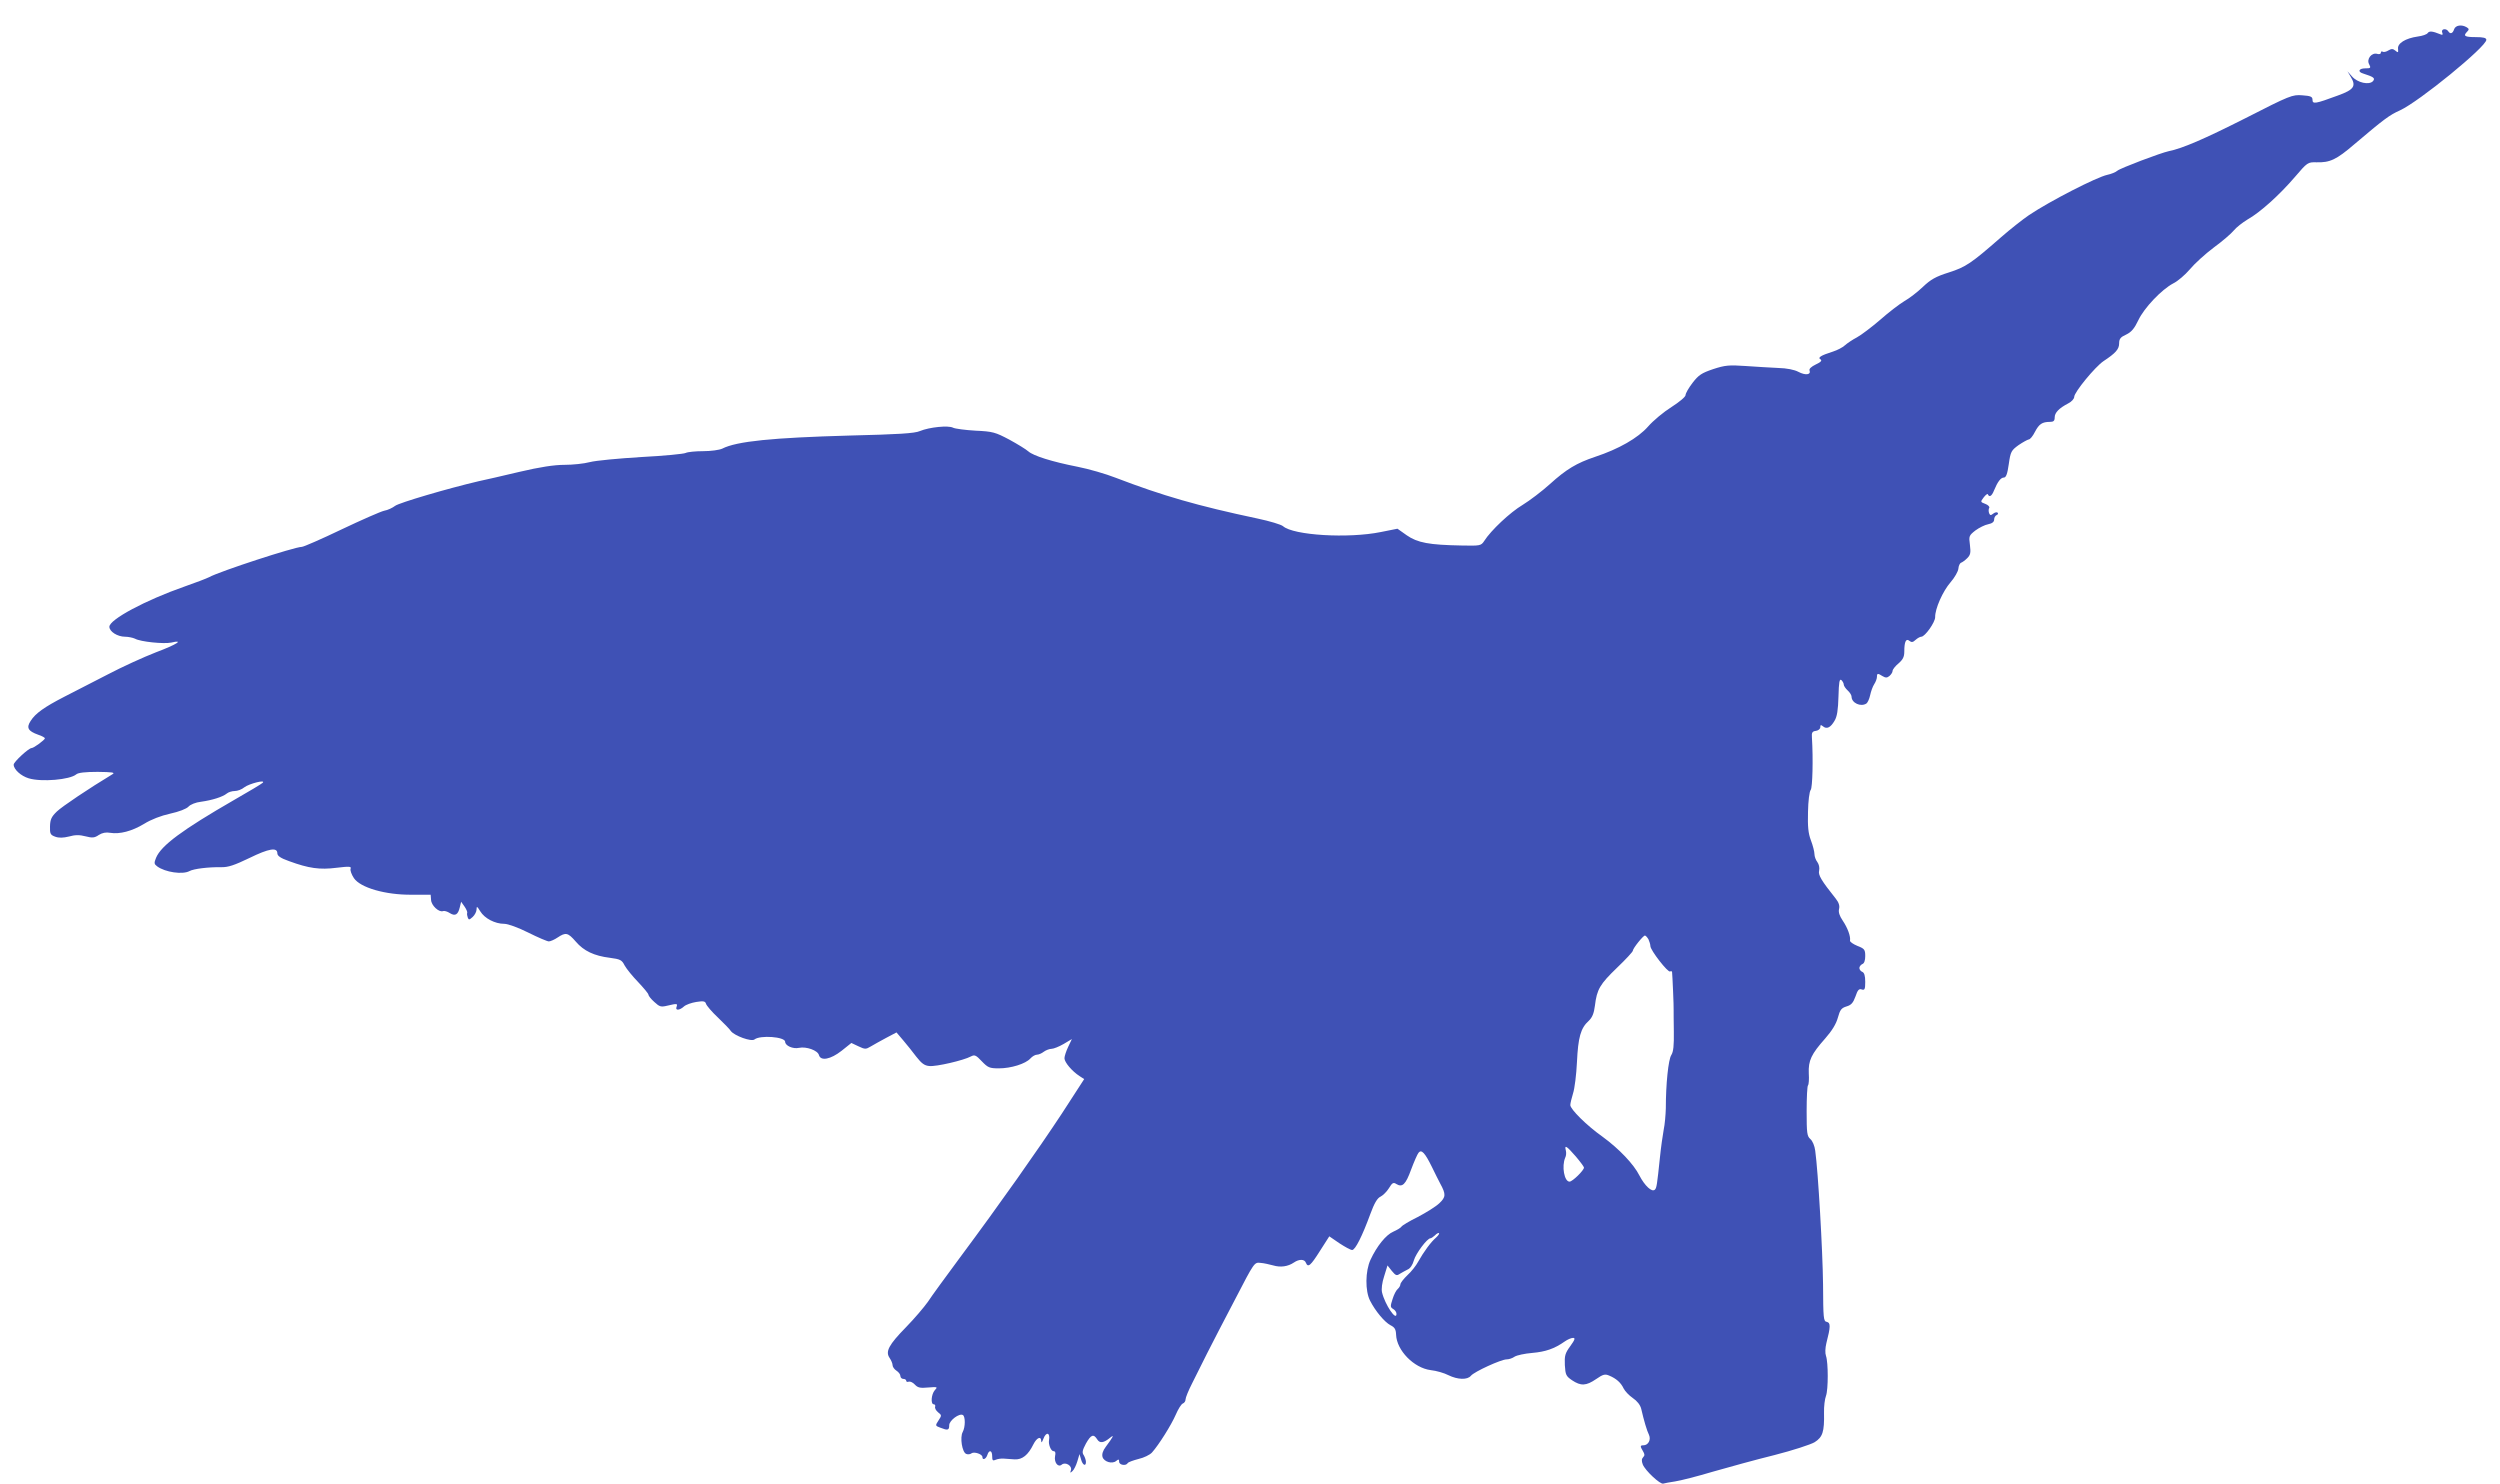 <?xml version="1.0" standalone="no"?>
<!DOCTYPE svg PUBLIC "-//W3C//DTD SVG 20010904//EN"
 "http://www.w3.org/TR/2001/REC-SVG-20010904/DTD/svg10.dtd">
<svg version="1.0" xmlns="http://www.w3.org/2000/svg"
 width="1280pt" height="760pt" viewBox="0 0 1280 760"
 preserveAspectRatio="xMidYMid meet">
<g transform="translate(0,760) scale(0.1,-0.1)"
fill="#3f51b5" stroke="none">
<path d="M12565 7450 c-7 -22 -20 -26 -30 -10 -11 17 -38 12 -31 -6 5 -12 2
-15 -11 -9 -39 16 -55 17 -63 6 -4 -7 -27 -15 -51 -18 -63 -9 -105 -35 -101
-63 2 -20 0 -21 -14 -9 -12 10 -20 10 -35 1 -11 -7 -24 -10 -29 -7 -6 4 -10 1
-10 -5 0 -6 -8 -9 -18 -6 -29 9 -57 -27 -42 -53 10 -19 8 -21 -20 -21 -32 0
-41 -17 -12 -26 56 -18 64 -24 52 -39 -19 -22 -80 -9 -108 24 l-23 26 16 -27
c30 -49 18 -67 -65 -97 -116 -43 -130 -45 -130 -22 0 16 -9 20 -52 23 -51 4
-62 0 -293 -118 -210 -106 -321 -154 -391 -168 -42 -9 -248 -87 -263 -100 -9
-8 -32 -17 -51 -21 -56 -12 -295 -135 -401 -206 -31 -21 -96 -72 -144 -114
-153 -134 -180 -152 -267 -180 -67 -21 -93 -36 -133 -74 -27 -26 -70 -59 -95
-73 -25 -15 -80 -57 -123 -95 -43 -37 -97 -78 -119 -90 -23 -12 -51 -31 -62
-41 -12 -11 -39 -25 -61 -32 -63 -20 -80 -31 -64 -40 9 -6 2 -14 -24 -26 -23
-11 -36 -23 -32 -31 8 -22 -21 -26 -57 -7 -20 11 -60 19 -103 20 -38 2 -114 6
-167 10 -86 6 -106 4 -167 -16 -59 -20 -74 -30 -105 -70 -20 -26 -36 -54 -36
-63 0 -9 -33 -36 -72 -61 -40 -25 -94 -70 -120 -100 -52 -59 -150 -115 -271
-155 -95 -32 -147 -63 -232 -140 -40 -36 -103 -84 -139 -106 -64 -38 -163
-131 -197 -185 -16 -24 -20 -25 -115 -23 -167 3 -226 14 -281 52 l-48 34 -85
-17 c-167 -34 -448 -17 -501 30 -9 8 -68 26 -130 39 -307 65 -487 117 -727
209 -51 20 -138 45 -194 56 -132 26 -227 56 -253 79 -11 10 -55 37 -97 60 -72
38 -85 42 -174 46 -52 3 -104 10 -114 15 -24 13 -122 3 -170 -17 -27 -12 -112
-17 -360 -23 -394 -11 -578 -29 -652 -67 -15 -7 -58 -13 -98 -13 -39 0 -79 -4
-89 -9 -9 -5 -111 -15 -227 -21 -115 -7 -234 -18 -264 -26 -30 -8 -88 -14
-130 -14 -52 0 -125 -11 -231 -36 -85 -20 -179 -42 -209 -48 -158 -37 -406
-110 -427 -126 -13 -10 -38 -22 -56 -25 -18 -4 -116 -47 -219 -96 -102 -49
-194 -89 -203 -89 -36 0 -420 -125 -474 -155 -14 -7 -71 -29 -126 -48 -200
-70 -385 -169 -385 -206 0 -25 42 -51 80 -51 17 0 40 -5 51 -10 28 -16 148
-28 186 -20 67 16 30 -9 -79 -50 -62 -24 -174 -75 -248 -114 -74 -38 -173 -89
-220 -113 -105 -54 -149 -86 -173 -124 -23 -35 -14 -52 39 -71 19 -6 34 -15
34 -18 0 -8 -57 -50 -68 -50 -15 0 -92 -71 -92 -85 0 -24 37 -58 77 -70 66
-20 211 -7 243 20 10 9 47 13 110 13 75 -1 91 -3 76 -12 -121 -73 -258 -165
-285 -191 -28 -27 -34 -41 -35 -76 -1 -38 2 -44 27 -53 19 -7 41 -6 70 1 31 9
55 9 85 1 35 -9 46 -8 68 7 17 11 37 15 58 11 49 -8 111 8 174 46 35 22 87 42
133 52 46 10 84 25 94 36 10 11 37 22 64 25 58 8 111 25 132 42 8 7 27 13 41
13 14 0 36 8 49 19 25 19 112 41 94 23 -5 -5 -71 -45 -145 -87 -267 -154 -375
-234 -401 -297 -11 -27 -10 -32 6 -44 41 -30 130 -43 165 -24 22 12 97 21 162
20 36 -1 68 10 145 47 100 49 143 56 143 24 0 -13 17 -25 60 -40 101 -37 157
-45 243 -34 67 8 77 7 72 -5 -3 -8 5 -30 17 -48 33 -49 161 -86 295 -85 l98 0
2 -26 c1 -29 40 -65 61 -58 7 3 23 -2 35 -10 27 -17 42 -9 51 29 l7 29 17 -24
c9 -13 16 -28 14 -33 -2 -5 0 -16 3 -24 5 -13 8 -12 25 3 11 10 20 28 20 39 0
18 3 16 19 -10 22 -36 75 -64 123 -64 19 0 71 -19 123 -45 50 -25 97 -45 105
-45 8 0 29 9 45 20 42 28 53 25 93 -21 41 -48 94 -73 175 -83 53 -7 61 -11 75
-39 10 -18 41 -56 70 -86 28 -30 52 -58 52 -64 0 -5 13 -22 30 -37 27 -25 34
-27 67 -19 51 12 53 11 47 -6 -8 -20 15 -19 38 2 10 9 38 19 63 23 37 6 46 4
50 -10 3 -9 30 -41 60 -69 30 -29 61 -60 67 -70 18 -24 105 -56 121 -43 28 23
157 14 157 -12 0 -20 40 -38 71 -31 37 8 96 -13 102 -37 9 -32 60 -22 116 22
l50 40 36 -17 c34 -16 38 -16 63 -1 15 9 51 29 79 44 l53 28 34 -40 c19 -22
49 -60 68 -85 26 -33 41 -45 66 -47 35 -4 176 29 213 49 19 10 26 7 56 -25 31
-32 39 -36 87 -36 62 0 137 23 162 51 9 10 24 19 33 19 9 0 25 7 35 15 11 8
29 15 40 15 10 0 38 11 62 25 l42 25 -19 -40 c-10 -21 -19 -48 -19 -58 0 -21
39 -67 78 -92 l23 -15 -114 -176 c-124 -188 -314 -458 -523 -739 -71 -96 -145
-197 -163 -225 -19 -27 -69 -86 -112 -130 -89 -91 -107 -125 -84 -158 8 -12
15 -28 15 -37 0 -8 9 -21 20 -28 11 -7 20 -19 20 -27 0 -8 7 -15 15 -15 8 0
15 -4 15 -10 0 -5 6 -7 13 -4 7 2 21 -4 31 -15 15 -16 27 -19 68 -15 49 4 50
3 34 -14 -18 -21 -22 -72 -5 -72 6 0 9 -6 7 -12 -3 -7 4 -20 15 -29 19 -15 19
-16 2 -42 -17 -26 -17 -27 10 -37 38 -15 45 -13 45 13 0 24 52 63 70 52 13 -8
13 -61 -1 -87 -15 -27 -3 -104 18 -112 8 -4 21 -2 27 3 13 10 56 -4 56 -19 0
-18 18 -11 25 10 9 29 25 25 25 -6 0 -21 3 -25 18 -18 9 4 27 7 40 6 12 -1 38
-3 57 -4 39 -2 69 22 96 77 17 34 39 44 40 18 0 -12 4 -9 11 10 14 38 36 33
29 -7 -4 -21 10 -56 23 -56 9 0 12 -8 8 -25 -6 -32 15 -60 34 -44 19 16 55 -6
47 -29 -5 -14 -4 -15 8 -4 8 7 19 30 25 50 l11 37 8 -27 c8 -30 25 -38 25 -13
0 8 -5 24 -11 34 -10 14 -7 26 11 60 26 46 39 51 58 21 13 -21 33 -18 66 9 23
19 16 5 -22 -46 -16 -21 -21 -39 -17 -53 8 -25 50 -37 70 -20 12 10 15 9 15
-4 0 -17 35 -23 44 -7 3 5 28 14 55 21 27 6 58 21 69 33 35 39 99 141 122 194
12 28 28 54 36 57 8 3 14 12 14 21 0 9 15 46 34 83 19 37 53 106 77 154 24 47
88 172 143 276 98 189 98 190 130 186 17 -1 46 -8 65 -13 37 -11 75 -6 106 15
26 18 54 18 61 -1 11 -27 24 -16 72 60 l48 75 51 -35 c29 -19 58 -35 66 -35
16 0 52 72 93 184 20 55 36 82 52 89 12 6 32 25 43 43 17 28 23 32 38 22 31
-19 48 -3 76 74 15 40 32 79 38 86 15 19 33 -1 68 -72 16 -34 36 -72 43 -86
30 -55 29 -69 -5 -101 -18 -17 -68 -48 -110 -70 -43 -21 -81 -44 -84 -50 -4
-6 -23 -17 -41 -25 -38 -16 -85 -75 -117 -144 -27 -58 -28 -160 -2 -210 27
-53 74 -109 104 -125 22 -11 28 -21 29 -49 3 -80 91 -170 177 -181 29 -3 70
-15 91 -26 47 -23 97 -25 115 -3 17 21 155 84 183 84 12 0 30 6 41 14 11 7 52
16 90 19 68 6 113 21 167 59 14 10 33 18 42 18 13 0 9 -10 -14 -42 -27 -37
-30 -49 -28 -97 3 -50 6 -57 37 -78 45 -30 72 -29 123 6 36 25 46 27 67 18 36
-15 60 -36 74 -66 7 -14 28 -36 47 -49 22 -15 38 -35 43 -55 14 -61 29 -112
40 -134 11 -25 -4 -53 -29 -53 -17 0 -17 -5 -2 -30 9 -15 10 -22 1 -31 -8 -8
-9 -19 -2 -37 12 -31 90 -104 105 -98 6 2 33 7 60 11 27 4 114 26 194 50 80
23 222 62 315 85 94 24 186 54 206 66 41 26 50 53 48 150 -1 32 4 72 10 87 12
32 12 171 0 205 -5 14 -4 40 2 65 22 85 22 105 2 109 -17 3 -18 17 -19 193 -2
172 -25 575 -40 683 -3 25 -14 51 -25 60 -17 15 -19 30 -19 143 0 69 3 129 7
132 4 4 6 32 4 61 -3 66 13 99 84 179 35 40 56 74 65 107 11 40 18 49 44 57
24 7 34 18 46 51 11 33 18 41 32 36 15 -5 18 1 18 39 0 31 -5 47 -15 51 -8 3
-15 12 -15 20 0 7 7 16 15 20 10 3 15 19 15 41 0 33 -4 38 -40 52 -22 9 -39
21 -38 27 4 21 -12 65 -37 102 -17 25 -23 44 -19 60 4 16 -1 33 -17 53 -74 93
-91 121 -85 144 3 14 -1 32 -9 43 -8 10 -15 29 -15 41 0 12 -8 44 -18 70 -14
37 -17 71 -15 147 1 54 7 104 14 112 9 12 13 156 6 269 -2 24 2 31 21 33 12 2
22 10 22 19 0 12 3 13 14 4 19 -16 39 -6 59 29 13 21 18 55 20 124 2 74 5 92
15 84 6 -6 12 -16 12 -23 0 -6 9 -20 20 -30 11 -10 20 -24 20 -32 0 -32 47
-54 76 -35 6 4 15 23 19 42 4 19 13 45 21 57 8 12 14 29 14 38 0 18 4 19 29 3
15 -9 23 -9 35 1 9 8 16 19 16 26 0 7 14 25 30 38 23 20 30 34 30 61 0 51 9
69 26 55 11 -9 18 -8 32 5 10 9 23 16 29 16 19 0 71 74 71 100 -1 43 39 133
79 179 21 24 39 56 40 70 1 14 7 27 14 30 6 2 20 12 31 23 17 17 19 28 14 68
-6 45 -5 48 28 74 19 14 49 29 66 32 20 4 30 12 30 24 0 10 6 20 13 23 6 2 9
8 5 12 -4 4 -14 2 -23 -5 -12 -10 -16 -9 -21 3 -3 9 -3 21 1 27 3 5 -6 15 -20
20 -26 10 -26 10 -8 34 10 13 20 20 21 15 7 -17 20 -9 31 19 19 46 35 67 51
67 11 0 18 19 25 69 9 64 13 70 50 97 22 15 46 28 52 29 7 0 21 17 32 39 21
40 37 51 77 51 18 0 24 5 24 23 0 24 22 47 70 72 16 8 30 23 30 33 0 24 107
154 150 183 62 41 80 61 80 91 0 23 7 32 36 45 27 13 42 31 62 73 30 64 120
158 179 189 23 11 61 44 85 72 24 29 79 79 123 112 44 32 90 72 102 87 13 16
44 40 70 56 66 37 165 127 243 218 64 75 66 76 110 75 69 -2 102 13 195 93
151 128 179 149 233 173 98 45 442 326 442 361 0 10 -14 14 -55 14 -56 0 -65
6 -43 28 10 10 10 15 -2 22 -26 16 -58 11 -65 -10z m-4125 -4659 c5 -11 10
-27 10 -35 0 -21 90 -137 101 -130 5 3 9 2 10 -3 2 -17 9 -179 8 -193 0 -8 0
-58 1 -112 1 -70 -2 -103 -13 -120 -15 -23 -28 -148 -28 -273 -1 -33 -5 -82
-11 -110 -5 -27 -14 -90 -19 -140 -15 -143 -17 -157 -26 -166 -15 -15 -52 20
-79 72 -29 58 -104 137 -189 199 -82 58 -165 141 -165 162 0 9 7 37 14 60 8
24 17 96 20 160 6 127 19 174 60 211 18 17 27 38 32 78 10 84 26 110 113 194
45 43 81 82 81 87 0 12 53 78 62 78 4 0 12 -9 18 -19z m-372 -1112 c23 -27 42
-53 42 -57 0 -14 -59 -72 -74 -72 -27 0 -41 79 -22 123 5 9 6 26 3 37 -8 31 4
23 51 -31z m-716 -416 c-24 -20 -62 -71 -91 -123 -10 -19 -35 -51 -55 -69 -20
-19 -36 -40 -36 -47 0 -6 -6 -17 -13 -23 -8 -6 -20 -29 -27 -52 -12 -37 -12
-42 3 -51 9 -5 17 -16 17 -25 0 -40 -59 47 -74 110 -4 17 0 50 11 83 l17 55
22 -28 c20 -24 25 -26 41 -15 10 6 28 16 40 22 13 5 26 24 32 47 10 35 68 113
85 113 4 0 14 7 23 15 8 9 18 14 21 11 2 -3 -5 -13 -16 -23z"/>
</g>
</svg>
